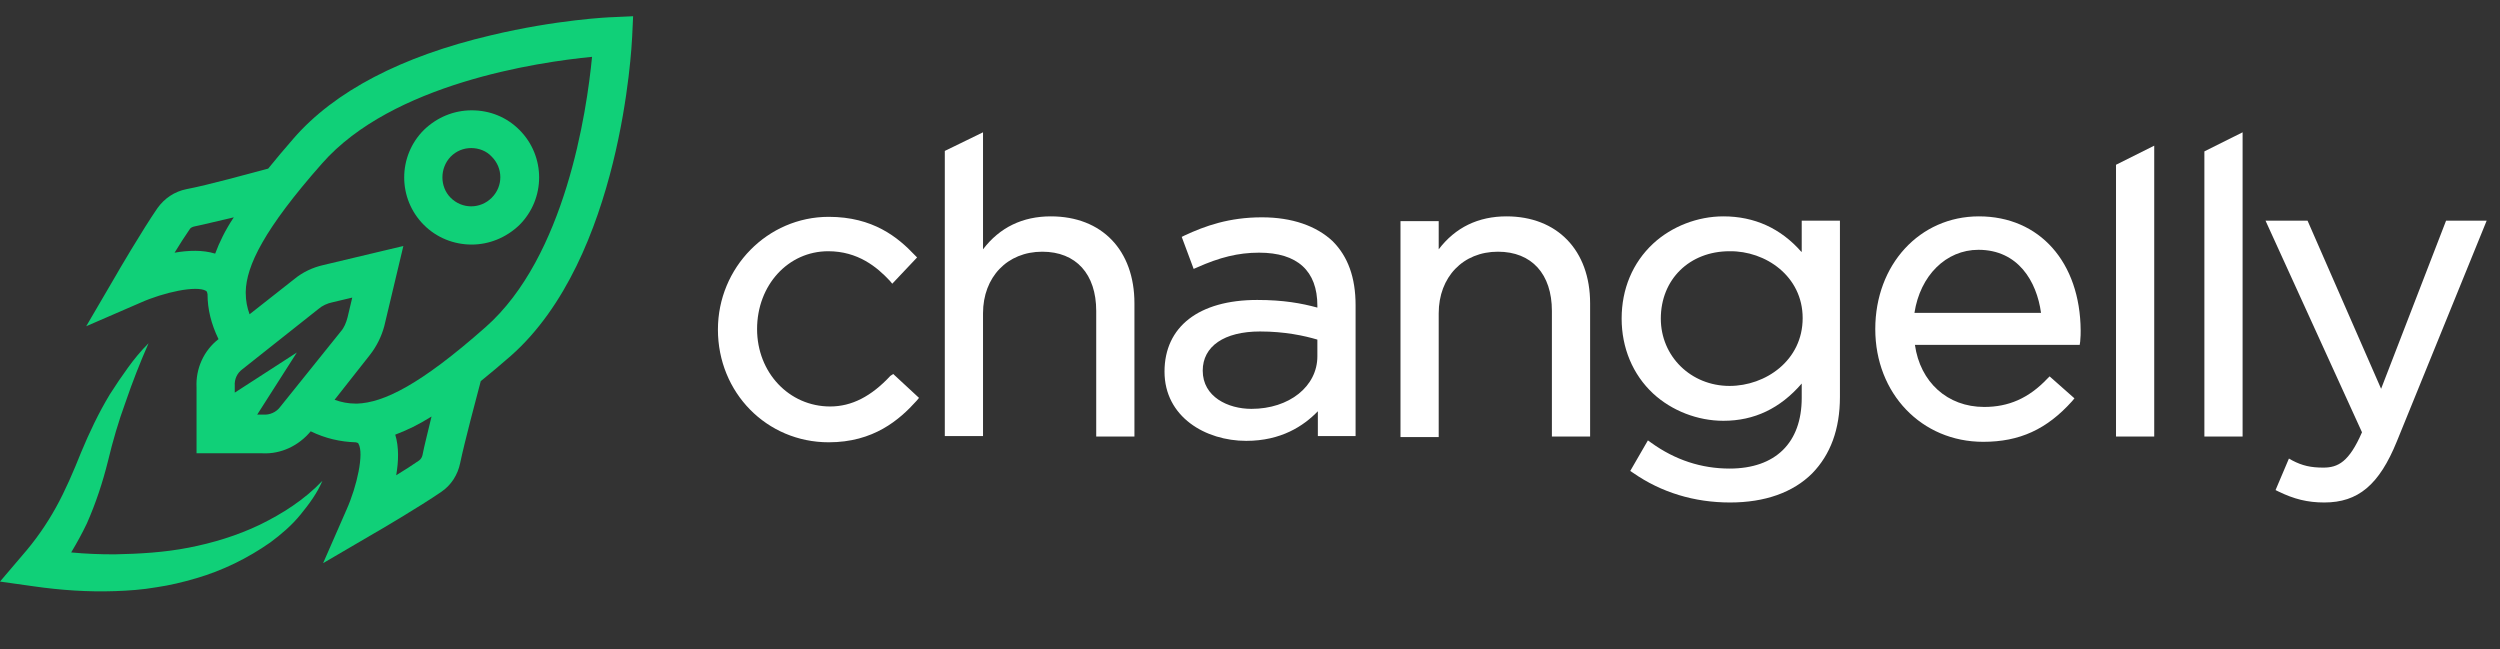 <svg width="154" height="40" viewBox="0 0 154 40" fill="none" xmlns="http://www.w3.org/2000/svg">
<rect x="0" y="0" width="154" height="40" fill="#333333" stroke="none"/>
<path d="M54.846 23.155C53.669 24.421 52.462 25.039 51.138 25.039C48.608 25.039 46.636 22.95 46.636 20.272C46.636 17.565 48.549 15.476 51.02 15.476C52.845 15.476 54.022 16.447 54.816 17.3L54.963 17.477L56.493 15.858L56.346 15.711C55.316 14.623 53.786 13.357 51.05 13.357C47.284 13.357 44.224 16.476 44.224 20.301C44.224 24.185 47.225 27.245 51.05 27.245C53.816 27.245 55.404 25.863 56.464 24.686L56.611 24.509L55.022 23.038L54.846 23.155Z" fill="white"/>
<path d="M64.732 13.328C62.996 13.328 61.584 14.005 60.554 15.358V8.15L58.2 9.297V26.863H60.554V19.301C60.554 17.065 62.054 15.505 64.202 15.505C66.291 15.505 67.527 16.888 67.527 19.154V26.892H69.881V18.683C69.881 15.417 67.88 13.328 64.732 13.328Z" fill="white"/>
<path d="M77.737 13.387C75.707 13.387 74.236 13.916 72.97 14.505L72.794 14.593L73.529 16.565L73.735 16.476C75.118 15.858 76.266 15.564 77.56 15.564C79.914 15.564 81.15 16.682 81.15 18.83V18.948C80.179 18.683 79.061 18.477 77.443 18.477C73.853 18.477 71.734 20.125 71.734 22.891C71.734 25.686 74.265 27.157 76.766 27.157C78.914 27.157 80.297 26.245 81.18 25.333V26.863H83.504V18.801C83.504 17.094 83.033 15.8 82.092 14.858C81.091 13.916 79.591 13.387 77.737 13.387ZM81.15 20.919V21.949C81.15 23.803 79.414 25.186 77.09 25.186C75.648 25.186 74.088 24.45 74.088 22.832C74.088 21.331 75.412 20.419 77.619 20.419C79.149 20.419 80.356 20.684 81.15 20.919Z" fill="white"/>
<path d="M92.802 13.328C91.066 13.328 89.653 14.005 88.624 15.358V13.622H86.27V26.922H88.624V19.301C88.624 17.065 90.124 15.505 92.272 15.505C94.361 15.505 95.597 16.888 95.597 19.154V26.892H97.951V18.683C97.951 15.417 95.921 13.328 92.802 13.328Z" fill="white"/>
<path d="M110.956 15.505C109.691 14.064 108.073 13.328 106.16 13.328C104.571 13.328 102.982 13.946 101.835 15.005C100.57 16.182 99.893 17.8 99.893 19.625C99.893 21.419 100.57 23.067 101.835 24.244C102.982 25.303 104.571 25.921 106.16 25.921C108.073 25.921 109.662 25.156 110.986 23.626V24.509C110.986 27.275 109.367 28.864 106.543 28.864C104.807 28.864 103.188 28.334 101.717 27.275L101.511 27.128L100.423 29.011L100.599 29.128C102.335 30.335 104.365 30.953 106.572 30.953C108.72 30.953 110.456 30.335 111.633 29.158C112.751 28.01 113.34 26.451 113.34 24.45V13.593H110.986V15.505H110.956ZM111.044 19.595C111.044 22.214 108.749 23.773 106.543 23.773C104.159 23.773 102.306 21.949 102.306 19.625C102.306 17.212 104.071 15.476 106.543 15.476C108.749 15.447 111.044 17.006 111.044 19.595Z" fill="white"/>
<path d="M121.902 13.328C118.253 13.328 115.517 16.3 115.517 20.272C115.517 24.244 118.371 27.216 122.167 27.216C124.403 27.216 126.08 26.451 127.639 24.715L127.786 24.538L126.256 23.185L126.109 23.332C124.962 24.538 123.726 25.068 122.225 25.068C119.96 25.068 118.283 23.538 117.959 21.243H128.11L128.14 21.037C128.169 20.743 128.169 20.537 128.169 20.36C128.14 16.153 125.639 13.328 121.902 13.328ZM125.727 19.272H117.93C118.283 16.977 119.872 15.388 121.872 15.388C124.314 15.388 125.462 17.33 125.727 19.272Z" fill="white"/>
<path d="M130.346 26.892H132.7V8.973L130.346 10.15V26.892Z" fill="white"/>
<path d="M135.79 26.892H138.144V8.15L135.79 9.326V26.892Z" fill="white"/>
<path d="M150.678 13.593L146.676 23.95L142.145 13.593H139.556L145.499 26.628C144.705 28.452 144.028 28.805 143.116 28.805C142.351 28.805 141.821 28.687 141.204 28.363L140.998 28.246L140.174 30.188L140.35 30.276C141.321 30.747 142.145 30.953 143.175 30.953C145.264 30.953 146.559 29.864 147.647 27.187L153.179 13.593H150.678V13.593Z" fill="white"/>
<path d="M37.705 1.059C37.558 1.059 34.292 1.206 30.232 2.177C24.73 3.472 20.61 5.62 18.08 8.532C17.521 9.18 16.991 9.798 16.52 10.386C15.52 10.651 12.754 11.416 11.489 11.651C10.753 11.798 10.136 12.21 9.694 12.828C8.782 14.152 7.193 16.859 7.134 16.977L5.31 20.096L8.635 18.654C10.077 18.007 12.107 17.566 12.695 17.919C12.725 17.948 12.754 17.948 12.784 18.125C12.784 19.066 13.019 19.978 13.46 20.89C12.548 21.596 12.048 22.715 12.107 23.862V27.923H16.167C17.315 27.981 18.404 27.452 19.139 26.569C20.051 27.01 20.963 27.216 21.905 27.246C22.052 27.275 22.081 27.305 22.081 27.334C22.435 27.923 21.993 29.953 21.346 31.395L19.904 34.69L23.023 32.866C23.141 32.807 25.848 31.218 27.172 30.306C27.79 29.894 28.202 29.247 28.349 28.511C28.613 27.246 29.349 24.48 29.614 23.48C30.202 23.009 30.82 22.479 31.468 21.92C38.294 15.888 38.912 2.824 38.941 2.265L39 1L37.705 1.059ZM13.254 15.623C12.489 15.388 11.607 15.418 10.753 15.565C11.077 15.035 11.401 14.535 11.665 14.152C11.724 14.035 11.842 13.976 11.989 13.946C12.578 13.829 13.49 13.593 14.402 13.387C13.872 14.182 13.519 14.917 13.254 15.623ZM17.256 25.069C17.021 25.392 16.609 25.569 16.226 25.539H15.844L18.286 21.714L14.461 24.186V23.774C14.431 23.362 14.608 22.979 14.932 22.744L19.61 19.037C19.845 18.831 20.169 18.684 20.463 18.625L21.699 18.331L21.405 19.566C21.317 19.89 21.199 20.184 20.993 20.419L17.256 25.069ZM26.024 28.04C25.995 28.158 25.936 28.276 25.818 28.364C25.436 28.629 24.936 28.952 24.406 29.276C24.553 28.423 24.582 27.54 24.347 26.775C25.053 26.51 25.789 26.157 26.583 25.657C26.377 26.54 26.142 27.422 26.024 28.04ZM29.908 20.155C25.848 23.744 23.611 24.804 21.993 24.863C21.964 24.863 21.964 24.863 21.934 24.863C21.434 24.863 21.022 24.774 20.61 24.627L22.788 21.861C23.2 21.332 23.494 20.743 23.67 20.096L24.847 15.153L19.904 16.33C19.257 16.477 18.639 16.771 18.139 17.183L15.373 19.36C15.226 18.948 15.137 18.536 15.137 18.036C15.137 18.007 15.137 18.007 15.137 17.977C15.167 16.389 16.256 14.123 19.845 10.062C24.171 5.149 33.115 3.825 36.47 3.501C36.146 6.885 34.822 15.829 29.908 20.155Z" fill="#10D078"/>
<path d="M11.622 33.736C10.122 34.03 8.592 34.118 7.062 34.148C6.179 34.148 5.296 34.118 4.384 34.03C4.737 33.442 5.061 32.853 5.355 32.235C5.914 30.97 6.326 29.705 6.65 28.41C6.944 27.174 7.297 25.968 7.738 24.762C8.15 23.555 8.621 22.349 9.151 21.143C8.68 21.613 8.268 22.114 7.886 22.643C7.503 23.173 7.12 23.732 6.767 24.291C6.091 25.409 5.502 26.645 5.002 27.851C4.531 29.028 4.031 30.205 3.443 31.264C2.854 32.324 2.177 33.295 1.353 34.236L0 35.825L2.089 36.119C3.737 36.355 5.414 36.472 7.091 36.413C7.944 36.384 8.768 36.325 9.621 36.178C10.445 36.06 11.299 35.854 12.093 35.619C13.711 35.148 15.271 34.383 16.654 33.412C17.331 32.912 17.978 32.353 18.507 31.706C19.037 31.058 19.537 30.382 19.861 29.617C18.743 30.794 17.389 31.647 16.006 32.324C14.594 33 13.123 33.442 11.622 33.736Z" fill="#10D078"/>
<path d="M29.055 15.065C30.114 15.065 31.173 14.652 31.997 13.858C33.615 12.24 33.615 9.621 31.997 8.003C31.203 7.208 30.173 6.796 29.055 6.796C27.937 6.796 26.907 7.238 26.113 8.003C24.494 9.621 24.494 12.24 26.113 13.858C26.907 14.652 27.966 15.065 29.055 15.065ZM27.76 9.651C28.113 9.297 28.555 9.121 29.026 9.121C29.496 9.121 29.967 9.297 30.291 9.651C30.997 10.357 30.997 11.475 30.291 12.181C29.584 12.887 28.466 12.887 27.76 12.181C27.084 11.504 27.084 10.357 27.76 9.651Z" fill="#10D078"/>
</svg>

